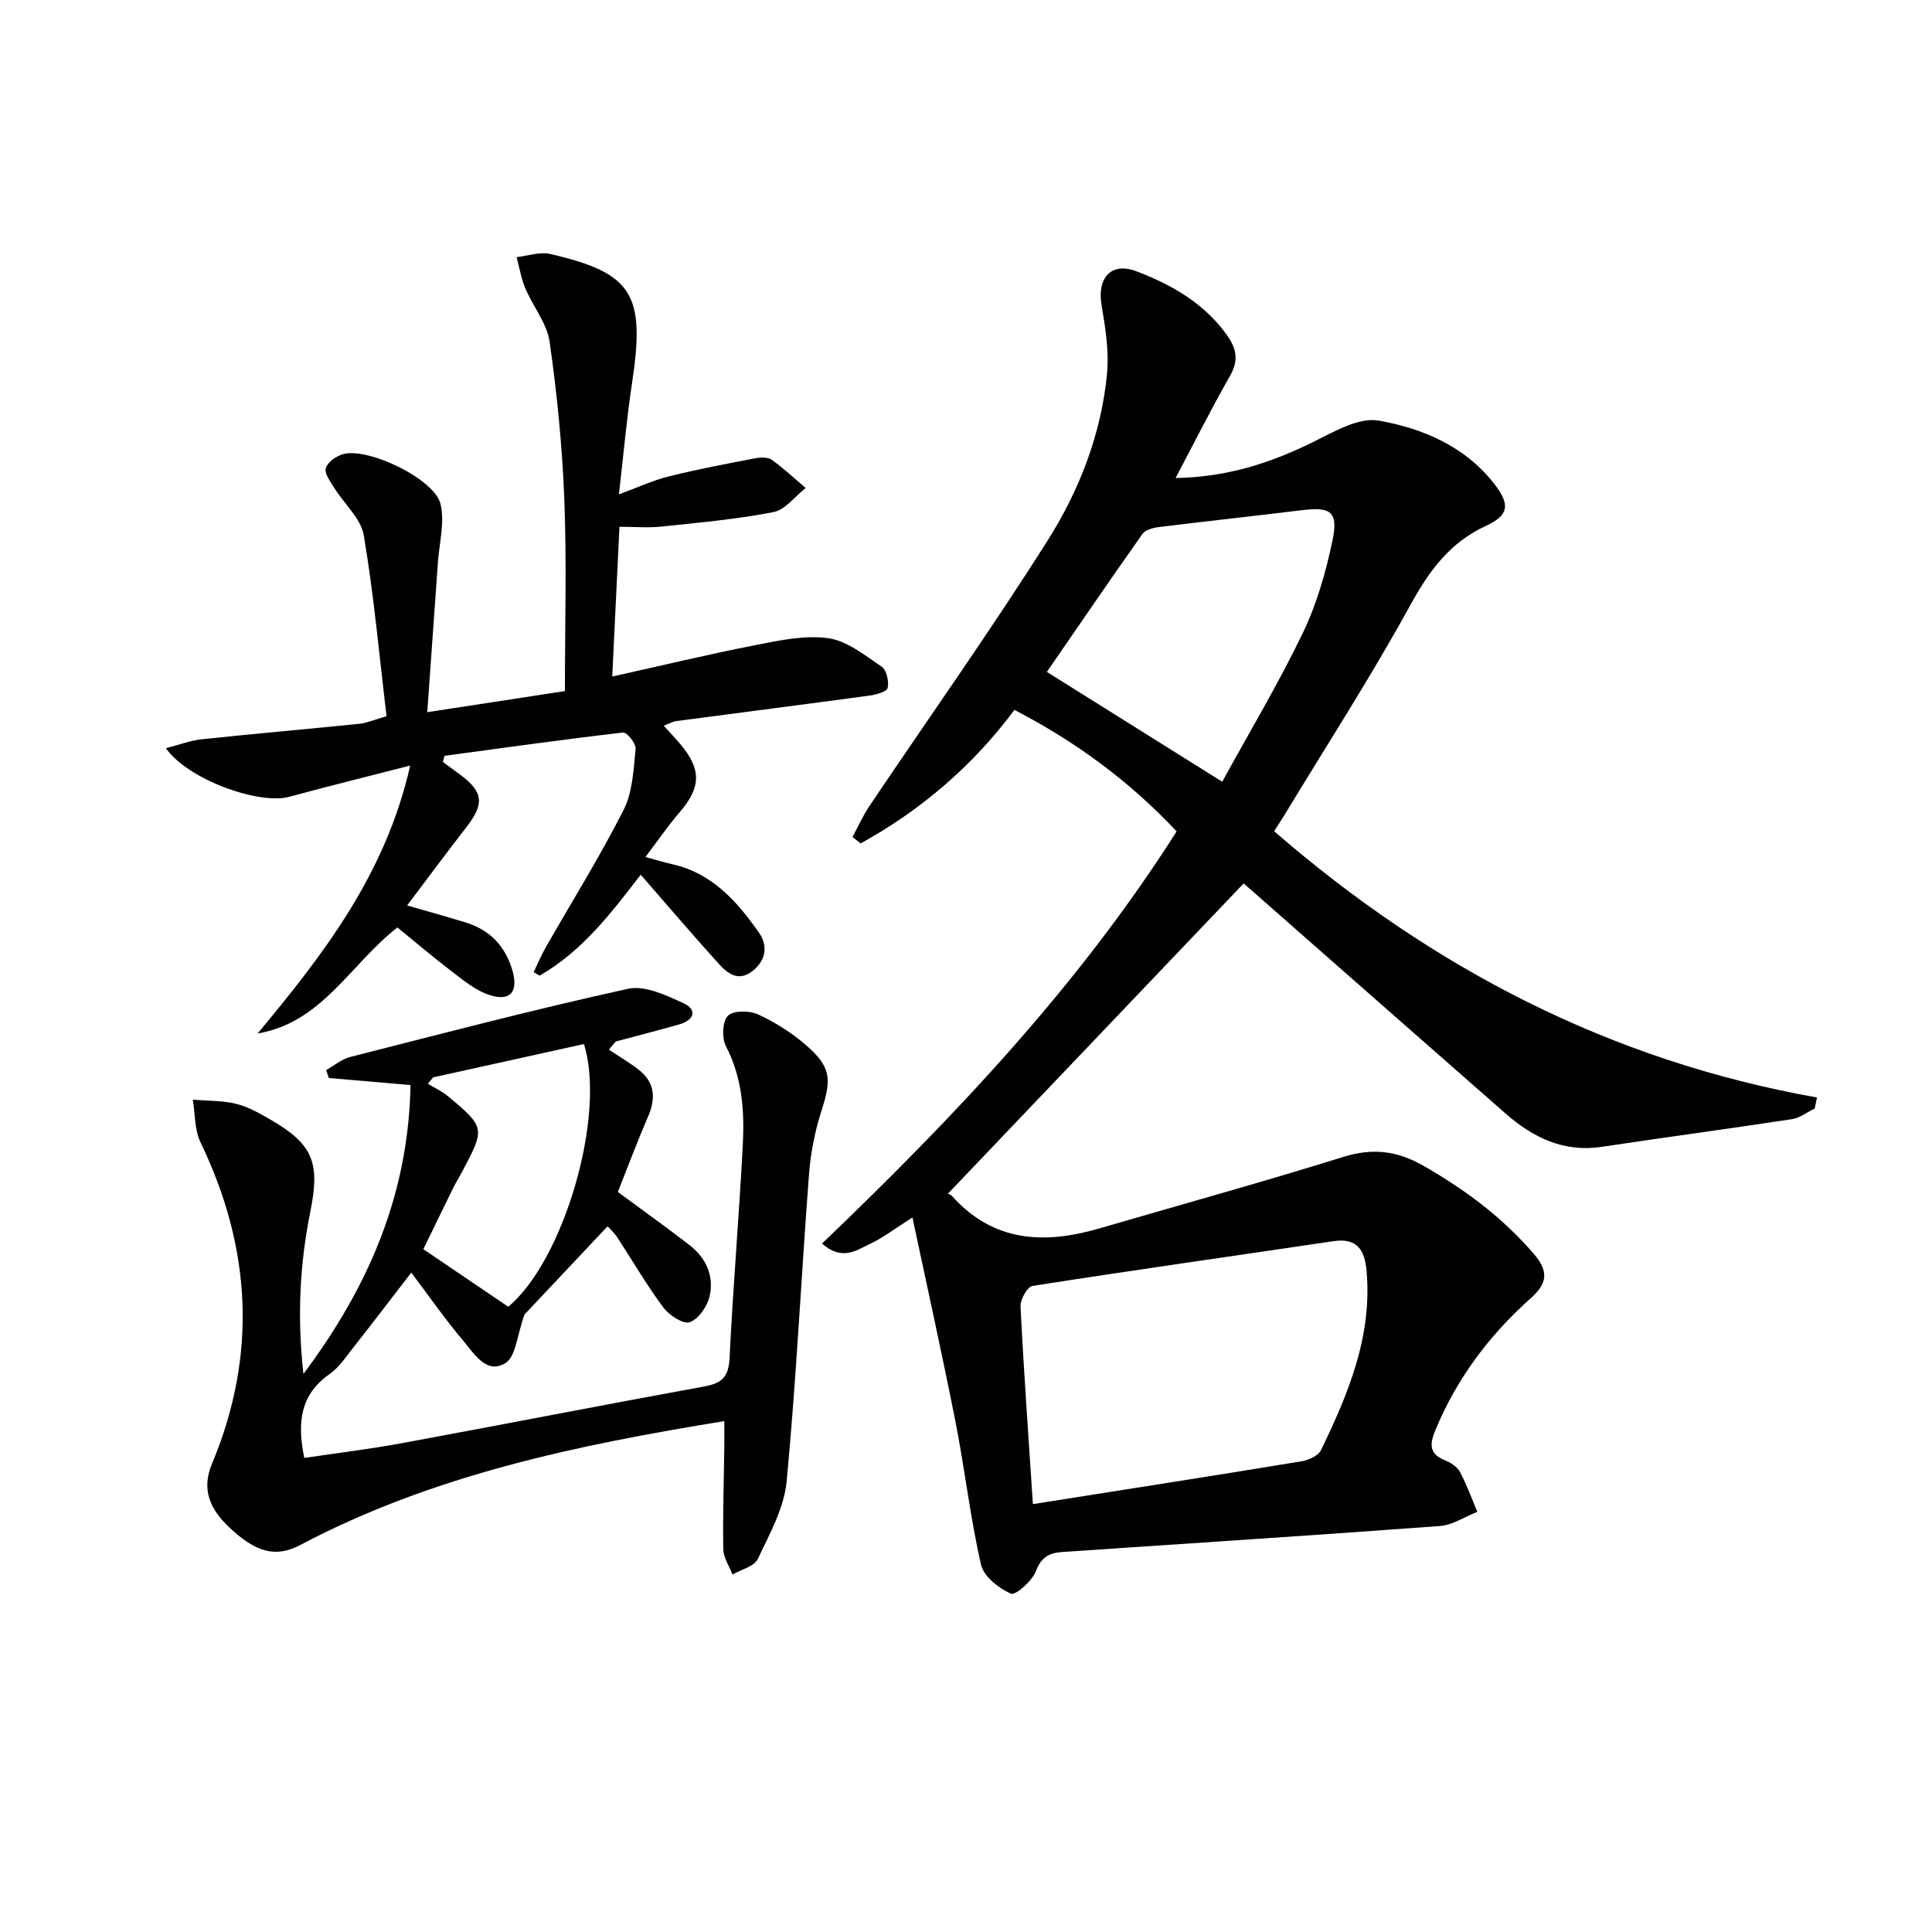 <svg enable-background="new 0 0 400 400" viewBox="0 0 400 400" xmlns="http://www.w3.org/2000/svg"><g fill="#010104"><path d="m375.72 229.5c-1.57.76-3.07 1.96-4.72 2.21-13.11 2-26.25 3.75-39.36 5.73-7.93 1.19-14.27-1.93-19.97-6.93-17.77-15.58-35.5-31.19-53.25-46.79-.49-.43-1.01-.85-.95-.8-20.35 21.35-40.59 42.59-61.26 64.27-.26-.12.5 0 .9.44 8.57 9.57 19.11 10.02 30.5 6.7 16.85-4.91 33.77-9.59 50.53-14.81 6.05-1.88 11.1-1.28 16.53 1.82 8.62 4.93 16.38 10.69 22.89 18.26 3.13 3.64 2.8 6.12-.61 9.16-8.55 7.62-15.31 16.58-19.73 27.24-1.18 2.84-1.49 4.94 1.91 6.32 1.19.48 2.55 1.34 3.12 2.4 1.42 2.65 2.44 5.51 3.62 8.29-2.6 1.02-5.14 2.74-7.8 2.94-26.02 1.93-52.06 3.6-78.1 5.37-2.6.18-4.37.97-5.48 3.93-.77 2.06-4.26 5.12-5.18 4.71-2.52-1.12-5.64-3.56-6.2-6-2.22-9.69-3.33-19.63-5.25-29.4-2.75-13.98-5.85-27.89-8.95-42.5-3.47 2.2-6.07 4.22-8.98 5.57-2.67 1.24-5.58 3.48-9.74-.16 27.19-26.05 52.99-53.17 73.42-85.34-9.7-10.32-20.79-18.53-33.58-25.15-8.73 11.69-19.4 20.77-31.84 27.64-.56-.44-1.13-.89-1.69-1.33 1.16-2.14 2.15-4.39 3.5-6.4 12.33-18.34 25.14-36.37 36.94-55.05 6.57-10.4 11.08-22.06 12.26-34.51.44-4.66-.35-9.52-1.14-14.2-.94-5.6 1.99-8.95 7.23-6.96 7.34 2.79 14.13 6.67 18.84 13.36 1.89 2.69 2.32 5.15.55 8.26-3.85 6.73-7.32 13.68-11.29 21.18 10.71-.18 19.67-3.13 28.41-7.42 4.33-2.13 9.47-5.2 13.65-4.47 9.12 1.6 17.92 5.35 23.96 13.15 3.28 4.24 3 6.44-1.72 8.62-7.56 3.48-11.81 9.35-15.73 16.49-8.15 14.85-17.37 29.1-26.15 43.6-.59.97-1.22 1.91-2.01 3.16 32.65 28.31 69.57 47.52 112.38 55.12-.16.77-.31 1.52-.46 2.28zm-161.87 81.91c19.31-3.05 37.47-5.88 55.6-8.86 1.47-.24 3.49-1.14 4.05-2.32 5.67-11.7 10.64-23.63 9.43-37.12-.38-4.27-1.92-6.87-6.83-6.14-20.78 3.08-41.59 6.02-62.35 9.27-1.06.17-2.53 2.82-2.46 4.25.66 13.22 1.61 26.43 2.56 40.92zm39.2-149.56c5.66-10.32 11.63-20.3 16.66-30.74 2.9-6.02 4.8-12.66 6.17-19.22 1.24-5.97-.35-7-6.36-6.26-9.85 1.21-19.72 2.27-29.57 3.49-1.2.15-2.8.57-3.42 1.43-6.74 9.54-13.33 19.19-19.79 28.56 12.5 7.83 23.99 15.02 36.31 22.74z"/><path d="m149.96 294.23c-30.56 4.96-60.36 11.16-87.78 25.64-5.11 2.7-9.27 1.57-14.9-3.83-3.72-3.57-5.65-7.59-3.4-12.96 9.42-22.53 8.19-44.68-2.37-66.58-1.25-2.6-1.09-5.87-1.59-8.83 3.01.26 6.1.16 9 .87 2.53.63 4.92 2.02 7.21 3.34 8.7 5.05 10.15 8.9 8.14 18.89-2.17 10.75-2.79 21.62-1.45 33.69 13.72-18.33 21.76-37.47 22.17-59.81-5.87-.51-11.4-.98-16.92-1.46-.18-.55-.36-1.1-.54-1.65 1.66-.92 3.21-2.26 4.99-2.71 19.13-4.87 38.23-9.88 57.51-14.11 3.48-.77 7.92 1.35 11.51 3 2.83 1.3 2.22 3.46-.81 4.34-4.39 1.26-8.83 2.39-13.24 3.57-.48.56-.95 1.13-1.43 1.69 2.06 1.37 4.22 2.63 6.17 4.15 3.42 2.67 3.57 5.99 1.91 9.81-2.24 5.14-4.19 10.41-6.22 15.5 5.32 3.93 10.18 7.39 14.89 11.05 3.42 2.65 5.07 6.42 4.1 10.58-.49 2.08-2.3 4.72-4.12 5.34-1.36.46-4.27-1.46-5.47-3.07-3.46-4.65-6.38-9.7-9.56-14.56-.53-.81-1.29-1.48-1.96-2.23-6.21 6.6-12.3 13.06-17.21 18.27-1.55 4.3-1.79 8.71-3.93 10.04-3.94 2.44-6.48-1.94-8.71-4.57-3.72-4.38-7.01-9.13-10.8-14.15-4.29 5.56-8.08 10.54-11.95 15.45-1.54 1.96-2.99 4.17-4.97 5.56-6.12 4.29-6.72 10.11-5.23 17.36 6.75-1.01 13.58-1.83 20.33-3.08 20.88-3.85 41.71-7.93 62.59-11.74 3.56-.65 4.94-2.03 5.12-5.78.73-14.77 1.98-29.51 2.75-44.27.36-6.98-.12-13.89-3.5-20.39-.87-1.69-.74-5.12.41-6.28 1.11-1.13 4.48-1.11 6.25-.29 3.57 1.64 7.02 3.84 9.99 6.42 5.15 4.48 5.25 7 3.14 13.53-1.36 4.21-2.24 8.68-2.58 13.09-1.61 21.2-2.63 42.46-4.63 63.62-.52 5.53-3.54 10.93-5.99 16.11-.73 1.54-3.43 2.16-5.23 3.2-.66-1.75-1.87-3.49-1.9-5.25-.12-7.12.12-14.24.21-21.37.01-1.63 0-3.25 0-5.14zm-44.73-23.68c11.52-9.61 20.3-39.64 15.67-54.39-10.41 2.3-20.82 4.6-31.23 6.9-.36.44-.72.88-1.08 1.32 1.43.88 2.99 1.59 4.25 2.65 7.59 6.36 7.61 6.6 2.9 15.45-.63 1.17-1.33 2.31-1.92 3.5-2.16 4.38-4.28 8.78-6.17 12.65 6.32 4.29 11.91 8.08 17.58 11.92z"/><path d="m128.25 109.07c-.5 10.45-.98 20.35-1.49 31 10.26-2.28 19.85-4.59 29.52-6.48 5-.98 10.28-2.14 15.18-1.46 3.91.54 7.6 3.54 11.08 5.9 1.02.69 1.54 3.05 1.24 4.41-.17.78-2.41 1.39-3.79 1.58-13.31 1.81-26.64 3.5-39.95 5.27-.78.1-1.52.55-2.62.97 1.3 1.43 2.42 2.59 3.46 3.83 4.39 5.23 4.26 8.94-.15 14.05-2.37 2.75-4.43 5.77-7.11 9.3 2.34.63 3.98 1.12 5.63 1.5 8.24 1.88 13.41 7.74 17.92 14.21 1.88 2.7 1.42 5.75-1.45 7.95-2.9 2.21-5.12.42-6.92-1.57-5.35-5.91-10.53-11.98-16.15-18.43-6 7.8-12.08 15.83-20.93 20.9-.41-.24-.82-.49-1.23-.73.83-1.71 1.56-3.48 2.5-5.13 5.41-9.48 11.21-18.76 16.14-28.49 1.87-3.69 2.03-8.35 2.47-12.62.11-1.08-1.82-3.46-2.6-3.37-12.34 1.43-24.65 3.16-36.97 4.82-.11.42-.23.85-.34 1.27 1.21.89 2.43 1.77 3.63 2.67 4.75 3.54 4.99 6.01 1.29 10.77-4.06 5.23-8 10.55-12.32 16.28 4.55 1.31 8.33 2.35 12.08 3.5 5 1.53 8.22 4.87 9.7 9.88 1.35 4.57-.47 6.65-5.01 5.06-2.72-.95-5.12-2.95-7.47-4.74-3.81-2.91-7.47-6.02-11.31-9.15-9.77 7.61-15.58 19.7-28.94 21.95 13.66-16.41 26.54-33.06 31.58-55.47-8.8 2.26-16.94 4.27-25.03 6.47-6.26 1.7-20.98-3.55-25.54-10.06 2.74-.7 5.05-1.6 7.43-1.85 10.88-1.16 21.79-2.1 32.68-3.21 1.43-.15 2.81-.77 5.57-1.57-1.5-12.51-2.62-25.05-4.71-37.43-.59-3.5-4.04-6.5-6.08-9.79-.81-1.3-2.1-2.99-1.79-4.12.34-1.23 2.14-2.51 3.55-2.91 5.19-1.46 18.94 5.09 20.2 10.31.92 3.79-.26 8.1-.54 12.17-.7 10.07-1.43 20.14-2.2 30.94 10.05-1.54 19.02-2.92 28.5-4.37 0-13.38.38-26.51-.12-39.6-.42-10.92-1.5-21.85-3.04-32.67-.55-3.87-3.46-7.37-5.05-11.14-.86-2.03-1.21-4.28-1.79-6.43 2.32-.26 4.8-1.16 6.95-.66 17.13 3.95 19.74 8.35 16.94 26.8-1.11 7.34-1.76 14.76-2.71 22.97 3.92-1.44 7.05-2.9 10.35-3.72 5.91-1.47 11.9-2.6 17.88-3.75 1.1-.21 2.6-.26 3.42.32 2.47 1.76 4.69 3.86 7.01 5.83-2.2 1.73-4.2 4.51-6.64 4.99-7.63 1.49-15.42 2.18-23.16 3-2.78.29-5.59.05-8.75.05z"/></g></svg>
